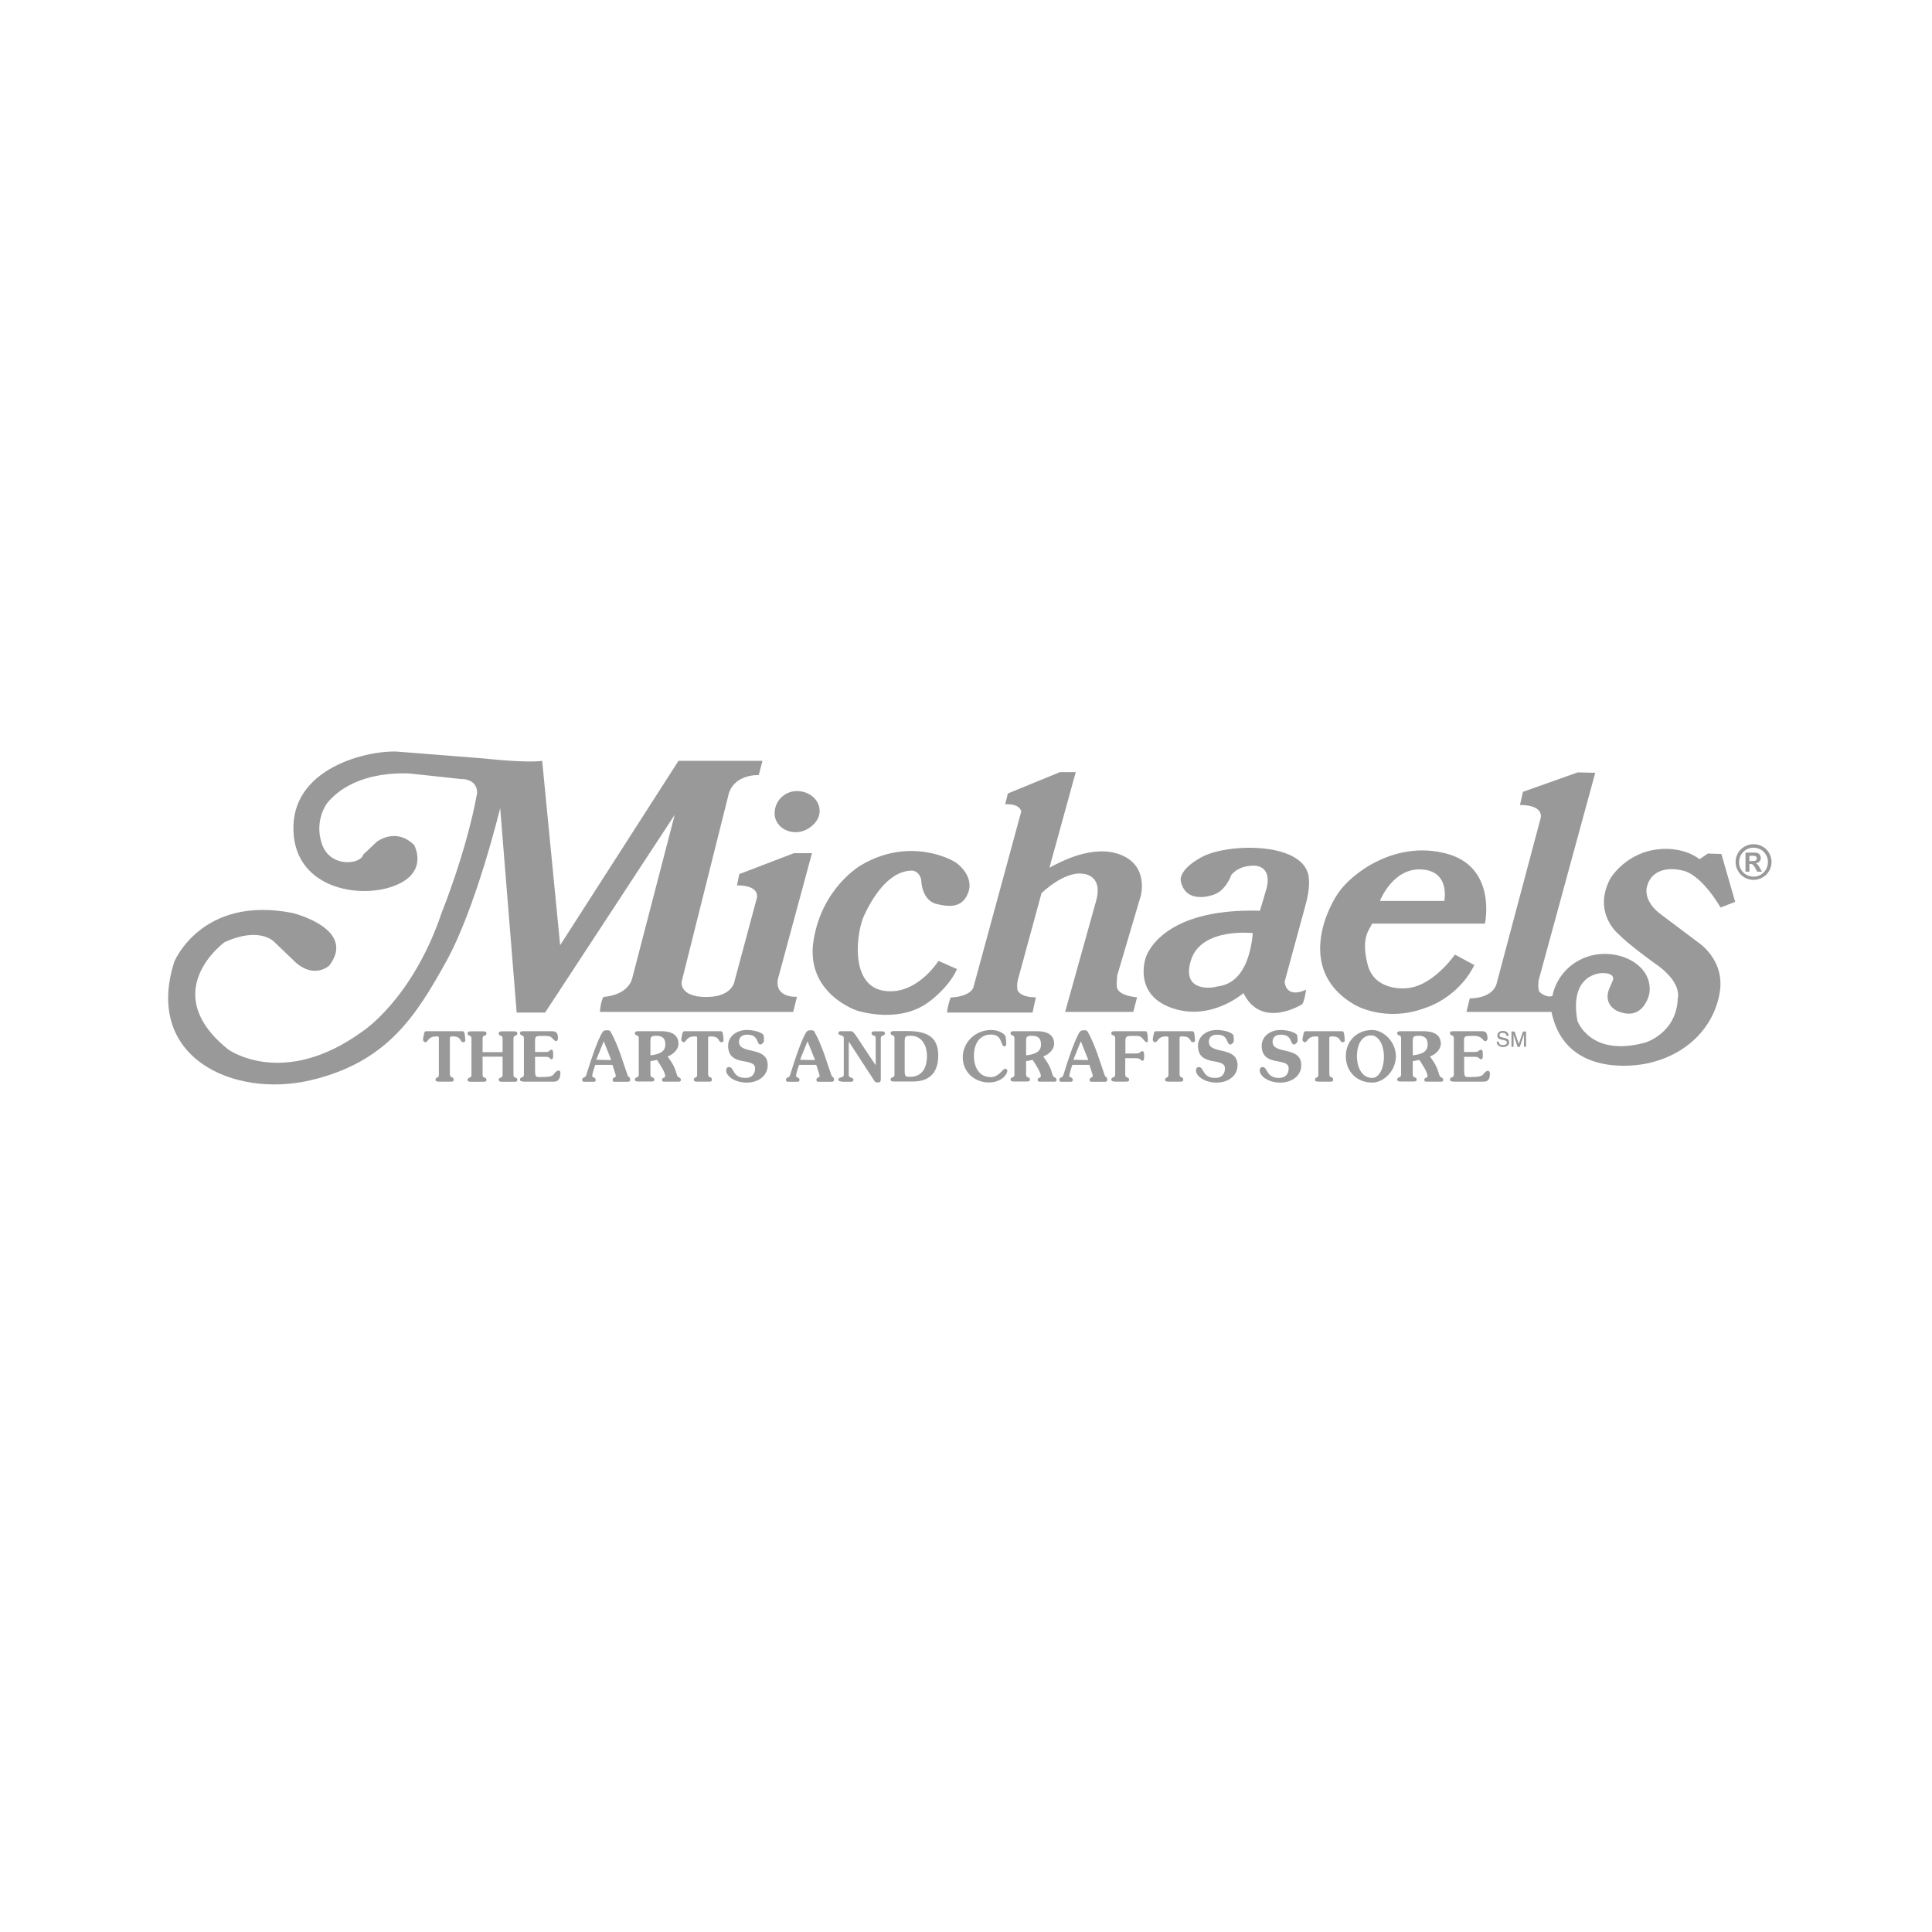 <?xml version="1.0" encoding="UTF-8"?> <!-- Generator: Adobe Illustrator 23.1.1, SVG Export Plug-In . SVG Version: 6.00 Build 0) --> <svg xmlns="http://www.w3.org/2000/svg" xmlns:xlink="http://www.w3.org/1999/xlink" id="Layer_1" x="0px" y="0px" viewBox="0 0 144 144" style="enable-background:new 0 0 144 144;" xml:space="preserve"> <style type="text/css"> .st0{fill-rule:evenodd;clip-rule:evenodd;fill:#999999;} </style> <g> <path class="st0" d="M33.54,80.1c0,0.27,0.27,0.12,0.27,0.35c0,0.1,0,0.17-0.19,0.17H32.7c-0.18,0-0.24-0.06-0.24-0.15 c0-0.22,0.25-0.08,0.25-0.35v-2.74c0-0.13-0.01-0.13-0.21-0.13c-0.62,0-0.57,0.43-0.8,0.43c-0.1,0-0.17-0.11-0.17-0.19 c0-0.11,0.06-0.37,0.09-0.49c0.03-0.12,0.08-0.14,0.19-0.14h2.62c0.11,0,0.16,0.02,0.19,0.14c0.03,0.12,0.06,0.44,0.06,0.55 c0,0.09-0.06,0.13-0.17,0.13c-0.23,0-0.11-0.43-0.73-0.43c-0.19,0-0.25-0.01-0.25,0.13V80.1L33.54,80.1z"></path> <path class="st0" d="M52.79,80.1c0,0.27,0.27,0.12,0.27,0.35c0,0.1,0,0.17-0.19,0.17h-0.92c-0.19,0-0.24-0.06-0.24-0.15 c0-0.22,0.25-0.08,0.25-0.35v-2.74c0-0.13-0.01-0.13-0.21-0.13c-0.62,0-0.57,0.43-0.8,0.43c-0.1,0-0.17-0.11-0.17-0.19 c0-0.11,0.06-0.37,0.09-0.49c0.03-0.12,0.08-0.14,0.19-0.14h2.62c0.11,0,0.16,0.02,0.19,0.14c0.03,0.12,0.06,0.44,0.06,0.55 c0,0.09-0.07,0.13-0.17,0.13c-0.23,0-0.11-0.43-0.73-0.43c-0.19,0-0.25-0.01-0.25,0.13V80.1L52.79,80.1z"></path> <path class="st0" d="M87.92,80.1c0,0.27,0.27,0.12,0.27,0.35c0,0.1,0,0.17-0.19,0.17h-0.92c-0.19,0-0.24-0.06-0.24-0.15 c0-0.22,0.25-0.08,0.25-0.35v-2.74c0-0.13-0.01-0.13-0.2-0.13c-0.62,0-0.57,0.43-0.8,0.43c-0.1,0-0.17-0.11-0.17-0.19 c0-0.11,0.06-0.37,0.09-0.49c0.03-0.12,0.08-0.14,0.19-0.14h2.62c0.11,0,0.16,0.02,0.19,0.14c0.03,0.12,0.06,0.44,0.06,0.55 c0,0.09-0.06,0.13-0.17,0.13c-0.23,0-0.11-0.43-0.73-0.43c-0.19,0-0.25-0.01-0.25,0.13V80.1L87.92,80.1z"></path> <path class="st0" d="M99.09,80.1c0,0.27,0.27,0.12,0.27,0.35c0,0.1,0,0.17-0.19,0.17h-0.92c-0.19,0-0.24-0.06-0.24-0.15 c0-0.22,0.25-0.08,0.25-0.35v-2.74c0-0.13-0.01-0.13-0.21-0.13c-0.62,0-0.57,0.43-0.8,0.43c-0.1,0-0.17-0.11-0.17-0.19 c0-0.11,0.06-0.37,0.09-0.49c0.03-0.12,0.08-0.14,0.19-0.14h2.62c0.11,0,0.16,0.02,0.19,0.14c0.03,0.12,0.06,0.44,0.06,0.55 c0,0.09-0.06,0.13-0.17,0.13c-0.23,0-0.11-0.43-0.73-0.43c-0.19,0-0.25-0.01-0.25,0.13V80.1L99.09,80.1z"></path> <path class="st0" d="M38.27,80.12c0,0.27,0.29,0.14,0.29,0.36c0,0.1-0.05,0.15-0.24,0.15h-0.91c-0.18,0-0.24-0.06-0.24-0.15 c0-0.22,0.29-0.09,0.29-0.36v-1.36h-1.49v1.36c0,0.27,0.29,0.14,0.29,0.36c0,0.1-0.05,0.15-0.24,0.15h-0.93 c-0.18,0-0.24-0.06-0.24-0.15c0-0.22,0.29-0.09,0.29-0.36v-2.73c0-0.27-0.29-0.14-0.29-0.36c0-0.1,0.05-0.16,0.24-0.16h0.93 c0.18,0,0.24,0.06,0.24,0.16c0,0.22-0.29,0.09-0.29,0.36v1.03h1.49v-1.03c0-0.27-0.29-0.14-0.29-0.36c0-0.1,0.05-0.16,0.24-0.16 h0.91c0.19,0,0.24,0.06,0.24,0.16c0,0.22-0.29,0.09-0.29,0.36V80.12L38.27,80.12z"></path> <path class="st0" d="M39,80.61c-0.18,0-0.24-0.06-0.24-0.15c0-0.22,0.29-0.09,0.29-0.36v-2.73c0-0.27-0.29-0.14-0.29-0.36 c0-0.1,0.05-0.15,0.24-0.15h2.13c0.24,0,0.46,0.05,0.46,0.52c0,0.11-0.07,0.22-0.13,0.22c-0.11,0-0.17-0.09-0.32-0.24 c-0.14-0.14-0.26-0.15-0.66-0.15c-0.55,0-0.6,0.03-0.6,0.36v0.84h0.81c0.3,0,0.26-0.17,0.4-0.17c0.11,0,0.14,0.11,0.14,0.33 c0,0.29,0,0.38-0.13,0.38c-0.15,0-0.06-0.18-0.41-0.18h-0.81v0.92c0,0.56,0.04,0.59,0.33,0.59c0.74,0,0.96-0.05,1.08-0.24 c0.08-0.12,0.24-0.25,0.33-0.25c0.11,0,0.15,0.08,0.15,0.16c0,0.47-0.19,0.67-0.46,0.67H39L39,80.61z"></path> <path class="st0" d="M44.37,79.37c-0.08,0.19-0.23,0.71-0.23,0.82c0,0.15,0.26,0.08,0.26,0.3c0,0.12-0.07,0.14-0.17,0.14h-0.7 c-0.09,0-0.14-0.06-0.14-0.14c0-0.24,0.24-0.11,0.31-0.37c0.41-1.35,0.86-2.61,1.18-3.15c0.08-0.14,0.17-0.18,0.35-0.18 c0.2,0,0.23,0.03,0.27,0.09c0.62,1.09,0.99,2.48,1.28,3.27c0.07,0.18,0.19,0.09,0.19,0.33c0,0.11-0.07,0.15-0.17,0.15h-0.99 c-0.1,0-0.15-0.04-0.15-0.14c0-0.21,0.24-0.16,0.24-0.29c0-0.1-0.1-0.34-0.25-0.83H44.37L44.37,79.37z M45.56,79.01L45,77.61 l-0.56,1.38L45.56,79.01L45.56,79.01z"></path> <path class="st0" d="M59.56,79.37c-0.08,0.19-0.23,0.71-0.23,0.82c0,0.15,0.26,0.08,0.26,0.3c0,0.12-0.07,0.14-0.17,0.14h-0.7 c-0.09,0-0.14-0.06-0.14-0.14c0-0.24,0.24-0.11,0.31-0.37c0.41-1.35,0.86-2.61,1.18-3.15c0.08-0.14,0.17-0.18,0.35-0.18 c0.2,0,0.23,0.03,0.27,0.09c0.62,1.09,0.99,2.48,1.28,3.27c0.07,0.18,0.19,0.09,0.19,0.33c0,0.11-0.07,0.15-0.17,0.15h-0.99 c-0.1,0-0.15-0.04-0.15-0.14c0-0.21,0.24-0.16,0.24-0.29c0-0.1-0.1-0.34-0.25-0.83H59.56L59.56,79.37z M60.75,79.01l-0.56-1.4 l-0.56,1.38L60.75,79.01L60.75,79.01z"></path> <path class="st0" d="M79.93,79.37c-0.08,0.19-0.23,0.71-0.23,0.82c0,0.15,0.26,0.08,0.26,0.3c0,0.12-0.07,0.14-0.17,0.14h-0.7 c-0.09,0-0.14-0.06-0.14-0.14c0-0.24,0.24-0.11,0.31-0.37c0.41-1.35,0.86-2.61,1.18-3.15c0.08-0.14,0.17-0.18,0.35-0.18 c0.2,0,0.23,0.03,0.27,0.09c0.62,1.09,0.99,2.48,1.28,3.27c0.07,0.18,0.19,0.09,0.19,0.33c0,0.11-0.07,0.15-0.18,0.15h-0.99 c-0.1,0-0.15-0.04-0.15-0.14c0-0.21,0.24-0.16,0.24-0.29c0-0.1-0.1-0.34-0.25-0.83H79.93L79.93,79.37z M81.12,79.01l-0.56-1.4 L80,78.99L81.12,79.01L81.12,79.01z"></path> <path class="st0" d="M47.56,80.61c-0.18,0-0.24-0.06-0.24-0.15c0-0.22,0.29-0.09,0.29-0.36v-2.73c0-0.27-0.29-0.14-0.29-0.36 c0-0.1,0.05-0.15,0.24-0.15h1.72c0.73,0,1.29,0.24,1.29,0.94c0,0.43-0.42,0.81-0.81,0.94l0.06,0.09c0.33,0.45,0.49,0.76,0.63,1.27 c0.08,0.28,0.3,0.17,0.3,0.39c0,0.08-0.05,0.13-0.14,0.13h-1.15c-0.07,0-0.12-0.05-0.12-0.14c0-0.2,0.24-0.09,0.24-0.29 c0-0.27-0.42-0.9-0.61-1.19l-0.49,0.09v1.01c0,0.27,0.29,0.14,0.29,0.36c0,0.1-0.05,0.15-0.24,0.15H47.56L47.56,80.61z M48.47,78.66c0.48-0.06,1.12-0.17,1.12-0.8c0-0.41-0.15-0.67-0.72-0.66c-0.35,0.01-0.39,0.12-0.39,0.34V78.66L48.47,78.66z"></path> <path class="st0" d="M75.56,80.61c-0.18,0-0.24-0.06-0.24-0.15c0-0.22,0.29-0.09,0.29-0.36v-2.73c0-0.27-0.29-0.14-0.29-0.36 c0-0.1,0.05-0.15,0.24-0.15h1.72c0.73,0,1.29,0.24,1.29,0.94c0,0.43-0.42,0.81-0.81,0.94l0.06,0.09c0.33,0.45,0.49,0.76,0.63,1.27 c0.08,0.28,0.3,0.17,0.3,0.39c0,0.08-0.05,0.13-0.14,0.13h-1.15c-0.07,0-0.12-0.05-0.12-0.14c0-0.2,0.24-0.09,0.24-0.29 c0-0.27-0.42-0.9-0.61-1.19l-0.49,0.09v1.01c0,0.27,0.29,0.14,0.29,0.36c0,0.1-0.05,0.15-0.24,0.15H75.56L75.56,80.61z M76.47,78.66c0.48-0.06,1.12-0.17,1.12-0.8c0-0.41-0.15-0.67-0.72-0.66c-0.35,0.01-0.39,0.12-0.39,0.34V78.66L76.47,78.66z"></path> <path class="st0" d="M104.38,80.61c-0.18,0-0.24-0.06-0.24-0.15c0-0.22,0.29-0.09,0.29-0.36v-2.73c0-0.27-0.29-0.14-0.29-0.36 c0-0.1,0.05-0.15,0.24-0.15h1.72c0.73,0,1.29,0.24,1.29,0.94c0,0.43-0.42,0.81-0.81,0.94l0.06,0.09c0.33,0.45,0.49,0.76,0.63,1.27 c0.08,0.28,0.3,0.17,0.3,0.39c0,0.08-0.05,0.13-0.14,0.13h-1.15c-0.07,0-0.12-0.05-0.12-0.14c0-0.2,0.24-0.09,0.24-0.29 c0-0.27-0.42-0.9-0.61-1.19l-0.49,0.09v1.01c0,0.27,0.29,0.14,0.29,0.36c0,0.1-0.05,0.15-0.24,0.15H104.38L104.38,80.61z M105.29,78.66c0.48-0.06,1.12-0.17,1.12-0.8c0-0.41-0.15-0.67-0.72-0.66c-0.35,0.01-0.39,0.12-0.39,0.34V78.66L105.29,78.66z"></path> <path class="st0" d="M55.66,76.77c0.76,0,1.22,0.28,1.25,0.38c0.03,0.1,0.03,0.36,0.03,0.45c0,0.08-0.15,0.25-0.26,0.25 c-0.33,0-0.08-0.75-1.02-0.73c-0.41,0.01-0.58,0.24-0.58,0.53c0,0.99,2.14,0.27,2.14,1.75c0,0.74-0.64,1.29-1.58,1.29 c-0.84,0-1.52-0.46-1.52-0.92c0-0.12,0.08-0.24,0.21-0.24c0.42,0,0.23,0.84,1.28,0.81c0.44-0.01,0.67-0.31,0.67-0.71 c0-0.87-2.01-0.06-2.01-1.69C54.28,77.2,54.95,76.77,55.66,76.77L55.66,76.77z"></path> <path class="st0" d="M95.43,76.77c0.76,0,1.22,0.28,1.25,0.38c0.03,0.1,0.03,0.36,0.03,0.45c0,0.08-0.15,0.25-0.26,0.25 c-0.33,0-0.08-0.75-1.02-0.73c-0.41,0.01-0.58,0.24-0.58,0.53c0,0.99,2.14,0.27,2.14,1.75c0,0.74-0.64,1.29-1.58,1.29 c-0.84,0-1.52-0.46-1.52-0.92c0-0.12,0.08-0.24,0.21-0.24c0.42,0,0.23,0.84,1.28,0.81c0.44-0.01,0.67-0.31,0.67-0.71 c0-0.87-2.01-0.06-2.01-1.69C94.05,77.2,94.72,76.77,95.43,76.77L95.43,76.77z"></path> <path class="st0" d="M90.68,76.77c0.76,0,1.22,0.28,1.25,0.38c0.03,0.1,0.03,0.36,0.03,0.45c0,0.08-0.15,0.25-0.26,0.25 c-0.33,0-0.08-0.75-1.02-0.73c-0.41,0.01-0.58,0.24-0.58,0.53c0,0.99,2.14,0.27,2.14,1.75c0,0.74-0.64,1.29-1.58,1.29 c-0.84,0-1.52-0.46-1.52-0.92c0-0.12,0.08-0.24,0.21-0.24c0.42,0,0.23,0.84,1.28,0.81c0.44-0.01,0.67-0.31,0.67-0.71 c0-0.87-2.01-0.06-2.01-1.69C89.3,77.2,89.97,76.77,90.68,76.77L90.68,76.77z"></path> <path class="st0" d="M62.75,80.61c-0.21,0-0.26-0.06-0.26-0.15c0-0.22,0.4-0.09,0.4-0.36v-2.73c0-0.27-0.4-0.14-0.4-0.36 c0-0.1,0.07-0.15,0.17-0.15h0.76c0.26,0,0.32,0.3,1.84,2.52h0.01v-2c0-0.27-0.31-0.14-0.31-0.36c0-0.1,0.05-0.15,0.24-0.15h0.52 c0.19,0,0.24,0.06,0.24,0.15c0,0.22-0.31,0.09-0.31,0.36v2.97c0,0.25-0.01,0.33-0.23,0.33c-0.11,0-0.16-0.01-0.23-0.09l-1.91-2.93 h-0.02v2.46c0,0.27,0.35,0.14,0.35,0.36c0,0.1-0.05,0.15-0.24,0.15H62.75L62.75,80.61z"></path> <path class="st0" d="M66.67,77.36c0-0.27-0.29-0.14-0.29-0.36c0-0.1,0.05-0.15,0.24-0.15h1.06c1.74,0,2.25,0.71,2.25,1.83 c0,1.15-0.54,1.93-1.88,1.93h-1.43c-0.19,0-0.24-0.06-0.24-0.15c0-0.22,0.29-0.09,0.29-0.36V77.36L66.67,77.36z M67.43,79.79 c0,0.43,0.05,0.48,0.42,0.47c0.87-0.01,1.24-0.66,1.24-1.55c0-0.92-0.5-1.54-1.24-1.51c-0.37,0.01-0.42,0.04-0.42,0.47V79.79 L67.43,79.79z"></path> <path class="st0" d="M73.87,76.77c0.66,0,1.06,0.35,1.08,0.49c0.04,0.22,0.05,0.39,0.05,0.56c0,0.09-0.05,0.17-0.15,0.17 c-0.11,0-0.14-0.13-0.19-0.25c-0.12-0.29-0.21-0.63-0.8-0.63c-0.87,0-1.27,0.71-1.27,1.6c0,0.83,0.4,1.6,1.29,1.57 c0.59-0.02,0.85-0.62,1.04-0.62c0.09,0,0.16,0.07,0.16,0.13c0,0.31-0.46,0.89-1.37,0.89c-1.06,0-1.95-0.76-1.95-1.87 C71.76,77.65,72.73,76.77,73.87,76.77L73.87,76.77z"></path> <path class="st0" d="M83.07,80.61c-0.18,0-0.24-0.06-0.24-0.15c0-0.22,0.29-0.09,0.29-0.36v-2.73c0-0.27-0.29-0.14-0.29-0.36 c0-0.1,0.05-0.15,0.24-0.15l2.33,0c0.13,0,0.15,0.42,0.15,0.54c0,0.15,0.03,0.28-0.08,0.28c-0.1,0-0.22-0.17-0.28-0.24 c-0.19-0.24-0.32-0.23-0.71-0.23c-0.55,0-0.6,0.03-0.6,0.44v0.87h0.81c0.3,0,0.31-0.17,0.45-0.17c0.11,0,0.14,0.11,0.14,0.29 c0,0.32-0.01,0.42-0.14,0.42c-0.12,0-0.11-0.19-0.46-0.19h-0.81v1.24c0,0.27,0.29,0.14,0.29,0.36c0,0.1-0.05,0.15-0.24,0.15H83.07 L83.07,80.61z"></path> <path class="st0" d="M102.28,80.69c-1.18,0-1.97-0.85-1.97-1.96c0-1.11,0.79-1.96,1.97-1.96c0.81,0,1.76,0.85,1.76,1.96 C104.04,79.84,103.11,80.69,102.28,80.69L102.28,80.69z M102.23,77.17c-0.72-0.02-1.09,0.65-1.09,1.56c0,0.91,0.43,1.63,1.15,1.61 c0.49-0.01,0.86-0.68,0.86-1.6C103.14,77.78,102.69,77.18,102.23,77.17L102.23,77.17z"></path> <path class="st0" d="M108.31,80.61c-0.18,0-0.24-0.06-0.24-0.15c0-0.22,0.29-0.09,0.29-0.36v-2.73c0-0.27-0.29-0.14-0.29-0.36 c0-0.1,0.05-0.15,0.24-0.15h2.16c0.24,0,0.4,0.09,0.4,0.56c0,0.11-0.11,0.19-0.17,0.19c-0.11,0-0.15-0.16-0.37-0.29 c-0.18-0.1-0.21-0.11-0.61-0.11c-0.55,0-0.6,0.03-0.6,0.36v0.84h0.81c0.3,0,0.31-0.17,0.45-0.17c0.11,0,0.14,0.11,0.14,0.33 c0,0.29,0,0.38-0.13,0.38c-0.15,0-0.11-0.18-0.46-0.18h-0.8v0.92c0,0.56,0.04,0.59,0.33,0.59c0.74,0,1-0.05,1.12-0.24 c0.08-0.12,0.23-0.23,0.32-0.23c0.11,0,0.15,0.12,0.15,0.2c0,0.47-0.18,0.61-0.45,0.61H108.31L108.31,80.61z"></path> <path class="st0" d="M111.56,77.64h0.14c0,0.06,0.02,0.12,0.05,0.16c0.05,0.07,0.14,0.11,0.27,0.11c0.06,0,0.11-0.01,0.16-0.03 c0.09-0.03,0.14-0.09,0.14-0.17c0-0.06-0.02-0.1-0.06-0.13c-0.04-0.02-0.1-0.05-0.18-0.07l-0.15-0.03 c-0.1-0.02-0.17-0.05-0.21-0.07c-0.07-0.05-0.11-0.12-0.11-0.21c0-0.1,0.03-0.18,0.1-0.25c0.07-0.06,0.17-0.1,0.3-0.1 c0.12,0,0.22,0.03,0.3,0.08c0.08,0.06,0.12,0.15,0.12,0.27h-0.14c-0.01-0.06-0.02-0.11-0.05-0.14c-0.05-0.06-0.12-0.09-0.24-0.09 c-0.09,0-0.15,0.02-0.19,0.06c-0.04,0.04-0.06,0.08-0.06,0.13c0,0.05,0.02,0.1,0.07,0.12c0.03,0.02,0.1,0.04,0.2,0.06l0.16,0.04 c0.08,0.02,0.14,0.04,0.18,0.07c0.07,0.05,0.11,0.13,0.11,0.23c0,0.12-0.04,0.21-0.14,0.27c-0.09,0.05-0.19,0.08-0.31,0.08 c-0.14,0-0.25-0.04-0.33-0.11C111.6,77.86,111.56,77.77,111.56,77.64L111.56,77.64z"></path> <path class="st0" d="M112.66,78.01v-1.12h0.22l0.32,0.95l0.32-0.95h0.21v1.12h-0.14v-0.66c0-0.02,0-0.06,0-0.11 c0-0.05,0-0.11,0-0.17l-0.32,0.95h-0.15l-0.32-0.95v0.03c0,0.03,0,0.07,0,0.13c0,0.06,0,0.1,0,0.12v0.66H112.66L112.66,78.01z"></path> <path class="st0" d="M111.56,77.64h0.14c0,0.06,0.02,0.12,0.05,0.16c0.05,0.07,0.14,0.11,0.27,0.11c0.06,0,0.11-0.01,0.16-0.03 c0.09-0.03,0.14-0.09,0.14-0.17c0-0.06-0.02-0.1-0.06-0.13c-0.04-0.02-0.1-0.05-0.18-0.07l-0.15-0.03 c-0.1-0.02-0.17-0.05-0.21-0.07c-0.07-0.05-0.11-0.12-0.11-0.21c0-0.1,0.03-0.18,0.1-0.25c0.07-0.06,0.17-0.1,0.3-0.1 c0.12,0,0.22,0.03,0.3,0.08c0.08,0.06,0.12,0.15,0.12,0.27h-0.14c-0.01-0.06-0.02-0.11-0.05-0.14c-0.05-0.06-0.12-0.09-0.24-0.09 c-0.09,0-0.15,0.02-0.19,0.06c-0.04,0.04-0.06,0.08-0.06,0.13c0,0.05,0.02,0.1,0.07,0.12c0.03,0.02,0.1,0.04,0.2,0.06l0.16,0.04 c0.08,0.02,0.14,0.04,0.18,0.07c0.07,0.05,0.11,0.13,0.11,0.23c0,0.12-0.04,0.21-0.14,0.27c-0.09,0.05-0.19,0.08-0.31,0.08 c-0.14,0-0.25-0.04-0.33-0.11C111.6,77.86,111.56,77.77,111.56,77.64L111.56,77.64z"></path> <path class="st0" d="M112.66,78.01v-1.12h0.22l0.32,0.95l0.32-0.95h0.21v1.12h-0.14v-0.66c0-0.02,0-0.06,0-0.11 c0-0.05,0-0.11,0-0.17l-0.32,0.95h-0.15l-0.32-0.95v0.03c0,0.03,0,0.07,0,0.13c0,0.06,0,0.1,0,0.12v0.66H112.66L112.66,78.01z"></path> <path class="st0" d="M37.28,60.23c0,0-1.79,7.41-4.02,11.43c-2.23,4.02-4.39,7.52-10.13,8.86c-5.73,1.34-12.44-1.71-10.13-8.86 c0,0,2.05-4.95,8.81-3.61c0,0,4.8,1.17,2.74,3.91c0,0-1.12,1.06-2.57-0.28l-1.51-1.45c0,0-1.06-1.23-3.74,0 c0,0-5.08,3.69,0.28,7.99c0,0,4.08,2.96,10-1.34c0,0,3.74-2.4,5.92-8.88c0,0,1.84-4.52,2.63-8.88c0,0,0.11-1.06-1.23-1.06 l-3.63-0.39c0,0-4.13-0.45-6.31,2.18c0,0-1.01,1.29-0.39,3.07c0.62,1.79,2.9,1.51,3.07,0.78l1-0.95c0,0,1.4-1.12,2.79,0.22 c0,0,1.17,2.07-1.51,3.07c-2.68,1.01-7.6,0.11-7.48-4.47c0.11-4.58,6.03-5.75,7.99-5.53l6.31,0.5c0,0,3.02,0.34,4.24,0.17 l1.34,13.74l8.82-13.74h6.26l-0.28,1.06c0,0-1.96-0.11-2.29,1.62l-3.46,13.8c0,0-0.17,1.12,1.84,1.12c2.01,0,2.12-1.23,2.12-1.23 l1.62-6.03c0,0,0.45-1.06-1.45-1.06l0.17-0.84l4.08-1.56h1.34L58,72.9c0,0-0.45,1.4,1.4,1.4l-0.28,1.12H44.71 c0,0,0.06-0.84,0.28-1.12c0,0,1.73-0.06,2.12-1.34l3.18-12.23l-9.66,14.74h-2.12L37.28,60.23L37.28,60.23z"></path> <path class="st0" d="M59.66,61.99c0.78-0.17,1.41-0.84,1.43-1.48c0.03-0.89-0.76-1.55-1.7-1.55c-0.94,0-1.73,0.81-1.65,1.79 C57.83,61.63,58.75,62.18,59.66,61.99L59.66,61.99z"></path> <path class="st0" d="M69.95,71.62c0,0-1.68,2.68-4.16,2.21c-2.49-0.47-1.93-4.41-1.4-5.56c0.53-1.15,1.76-3.38,3.6-3.38 c0,0,0.5,0,0.67,0.67c0,0,0,1.54,1.15,1.82c1.14,0.28,1.98,0.2,2.37-0.89c0.39-1.09-0.64-2.1-1.2-2.35c0,0-3.16-1.81-6.79,0.34 c0,0-2.9,1.62-3.55,5.59c-0.64,3.96,3.18,5.25,3.32,5.28c0.14,0.03,3.16,0.98,5.33-0.72c0,0,1.42-1.01,2.04-2.4L69.95,71.62 L69.95,71.62z"></path> <path class="st0" d="M70.59,75.47h6.37l0.25-1.14c0,0-1.09,0.06-1.37-0.53c0,0-0.08-0.36,0.03-0.78l1.76-6.45 c0,0,1.65-1.62,3.04-1.45c0,0,1.62,0.03,1.01,2.09l-2.29,8.21h5.08l0.28-1.09c0,0-1.42-0.08-1.51-0.78c0,0-0.03-0.22,0.03-0.84 l1.76-5.95c0,0,0.61-2.21-1.48-3.04c-2.09-0.84-4.58,0.56-5.33,0.95l1.96-7.12H79l-3.88,1.59l-0.2,0.81c0,0,1.03-0.11,1.2,0.53 L72.55,73.6c0,0-0.17,0.67-1.7,0.75C70.84,74.36,70.59,75.14,70.59,75.47L70.59,75.47z"></path> <path class="st0" d="M115.64,75.42h-6.34l0.25-1.01c0,0,1.59,0.06,1.98-1.03l3.3-12.4c0,0,0.31-0.98-1.54-0.98l0.22-0.98l4.08-1.45 l1.31,0.03l-4.22,15.47c0,0-0.11,0.81,0.14,0.92c0,0,0.42,0.39,0.89,0.25c0,0,0.28-2.04,2.46-2.88c2.18-0.84,5.05,0.42,4.77,2.65 c0,0-0.39,2.21-2.4,1.34c0,0-1.09-0.45-0.59-1.68l0.28-0.64c0,0,0.17-0.53-0.84-0.5c0,0-2.46,0-1.82,3.55c0,0,0.95,2.76,5.08,1.62 c0,0,2.32-0.7,2.4-3.29c0,0,0.39-1.17-1.7-2.6c0,0-1.96-1.4-2.71-2.18c0,0-1.98-1.59-0.61-4.16c0,0,1.17-1.98,3.69-2.18 c0,0,1.67-0.22,2.96,0.75l0.61-0.42l1.01,0.03l1.03,3.57l-1.09,0.42c0,0-1.34-2.37-2.76-2.74c-1.42-0.36-2.51,0.11-2.74,1.26 c0,0-0.28,0.98,1.01,1.96l2.82,2.12c0,0,1.98,1.26,1.62,3.66c-0.36,2.4-2.18,4.61-5.28,5.33 C122.93,79.24,116.73,80.75,115.64,75.42L115.64,75.42z"></path> <path class="st0" d="M131.23,63.32c0.17,0.09,0.3,0.22,0.4,0.4c0.1,0.17,0.14,0.35,0.14,0.54c0,0.19-0.05,0.37-0.14,0.54 c-0.1,0.17-0.23,0.3-0.4,0.4c-0.17,0.1-0.35,0.14-0.54,0.14c-0.19,0-0.36-0.05-0.53-0.14c-0.17-0.09-0.3-0.23-0.4-0.4 c-0.1-0.17-0.14-0.35-0.14-0.54c0-0.19,0.05-0.37,0.14-0.54c0.1-0.17,0.23-0.3,0.4-0.4c0.17-0.09,0.34-0.14,0.53-0.14 C130.88,63.18,131.06,63.23,131.23,63.32L131.23,63.32z M130.04,63.09c-0.21,0.12-0.38,0.28-0.5,0.49 c-0.12,0.21-0.18,0.44-0.18,0.67c0,0.23,0.06,0.45,0.18,0.66c0.12,0.21,0.28,0.38,0.49,0.49c0.21,0.12,0.43,0.18,0.67,0.18 c0.23,0,0.45-0.06,0.67-0.18c0.21-0.12,0.38-0.28,0.49-0.49c0.12-0.21,0.18-0.43,0.18-0.66c0-0.23-0.06-0.46-0.18-0.67 c-0.12-0.21-0.29-0.38-0.5-0.49c-0.21-0.11-0.43-0.17-0.66-0.17C130.47,62.92,130.25,62.98,130.04,63.09L130.04,63.09z M130.38,64.39h0.07c0.08,0,0.15,0.02,0.2,0.06c0.05,0.04,0.12,0.14,0.2,0.29l0.12,0.23h0.36l-0.17-0.29 c-0.06-0.1-0.09-0.16-0.1-0.17c-0.04-0.05-0.07-0.09-0.1-0.11c-0.02-0.02-0.06-0.04-0.1-0.05c0.12-0.02,0.21-0.06,0.28-0.14 c0.07-0.07,0.1-0.16,0.1-0.26c0-0.07-0.02-0.14-0.05-0.2c-0.03-0.06-0.08-0.11-0.13-0.14c-0.05-0.03-0.13-0.05-0.22-0.06 c-0.03,0-0.18,0-0.45,0h-0.29v1.42h0.29V64.39L130.38,64.39z M130.5,63.78c0.16,0,0.27,0.01,0.31,0.02 c0.04,0.01,0.07,0.03,0.1,0.07c0.02,0.03,0.03,0.07,0.03,0.11c0,0.04-0.01,0.08-0.03,0.11c-0.02,0.03-0.05,0.05-0.09,0.07 c-0.04,0.01-0.14,0.02-0.31,0.02h-0.12v-0.39H130.5L130.5,63.78z"></path> <path class="st0" d="M97.35,73.77c0,0-0.14,0.95-0.31,1.09c0,0-3.02,1.9-4.36-0.84c0,0-2.45,2.16-5.39,1.09 c-2.85-1.03-1.9-3.71-1.9-3.71s0.98-3.74,8.52-3.52l0.47-1.59c0,0,0.53-1.59-0.78-1.76c0,0-1.12-0.14-1.82,0.67 c0,0-0.39,1.17-1.31,1.48c0,0-2.07,0.81-2.46-1c0,0-0.25-0.81,1.54-1.79c1.98-1.09,7.9-1.17,8.01,1.65c0,0,0.08,0.67-0.22,1.79 l-1.59,5.84C95.75,73.16,95.78,74.47,97.35,73.77L97.35,73.77z M93.38,69.55c0,0-3.83-0.45-4.61,2.01c-0.78,2.46,1.7,2.07,1.9,1.98 C90.87,73.46,92.99,73.6,93.38,69.55L93.38,69.55z"></path> <path class="st0" d="M101.93,71.87c0.5,2.01,2.77,1.79,2.77,1.79c2.04-0.03,3.74-2.51,3.74-2.51l1.45,0.78 c-1.23,2.46-3.57,3.16-3.57,3.16c-3.1,1.2-5.39-0.22-5.39-0.22c-4.05-2.37-2.29-6.67-1.2-8.29c1-1.49,4.27-3.97,8.07-2.96 c3.8,1,2.88,5.22,2.88,5.22h-8.41C102.07,69.3,101.42,69.86,101.93,71.87L101.93,71.87z M102.85,67.15h4.8c0,0,0.48-2.29-1.79-2.35 C103.77,64.75,102.85,67.15,102.85,67.15L102.85,67.15z"></path> </g> </svg> 